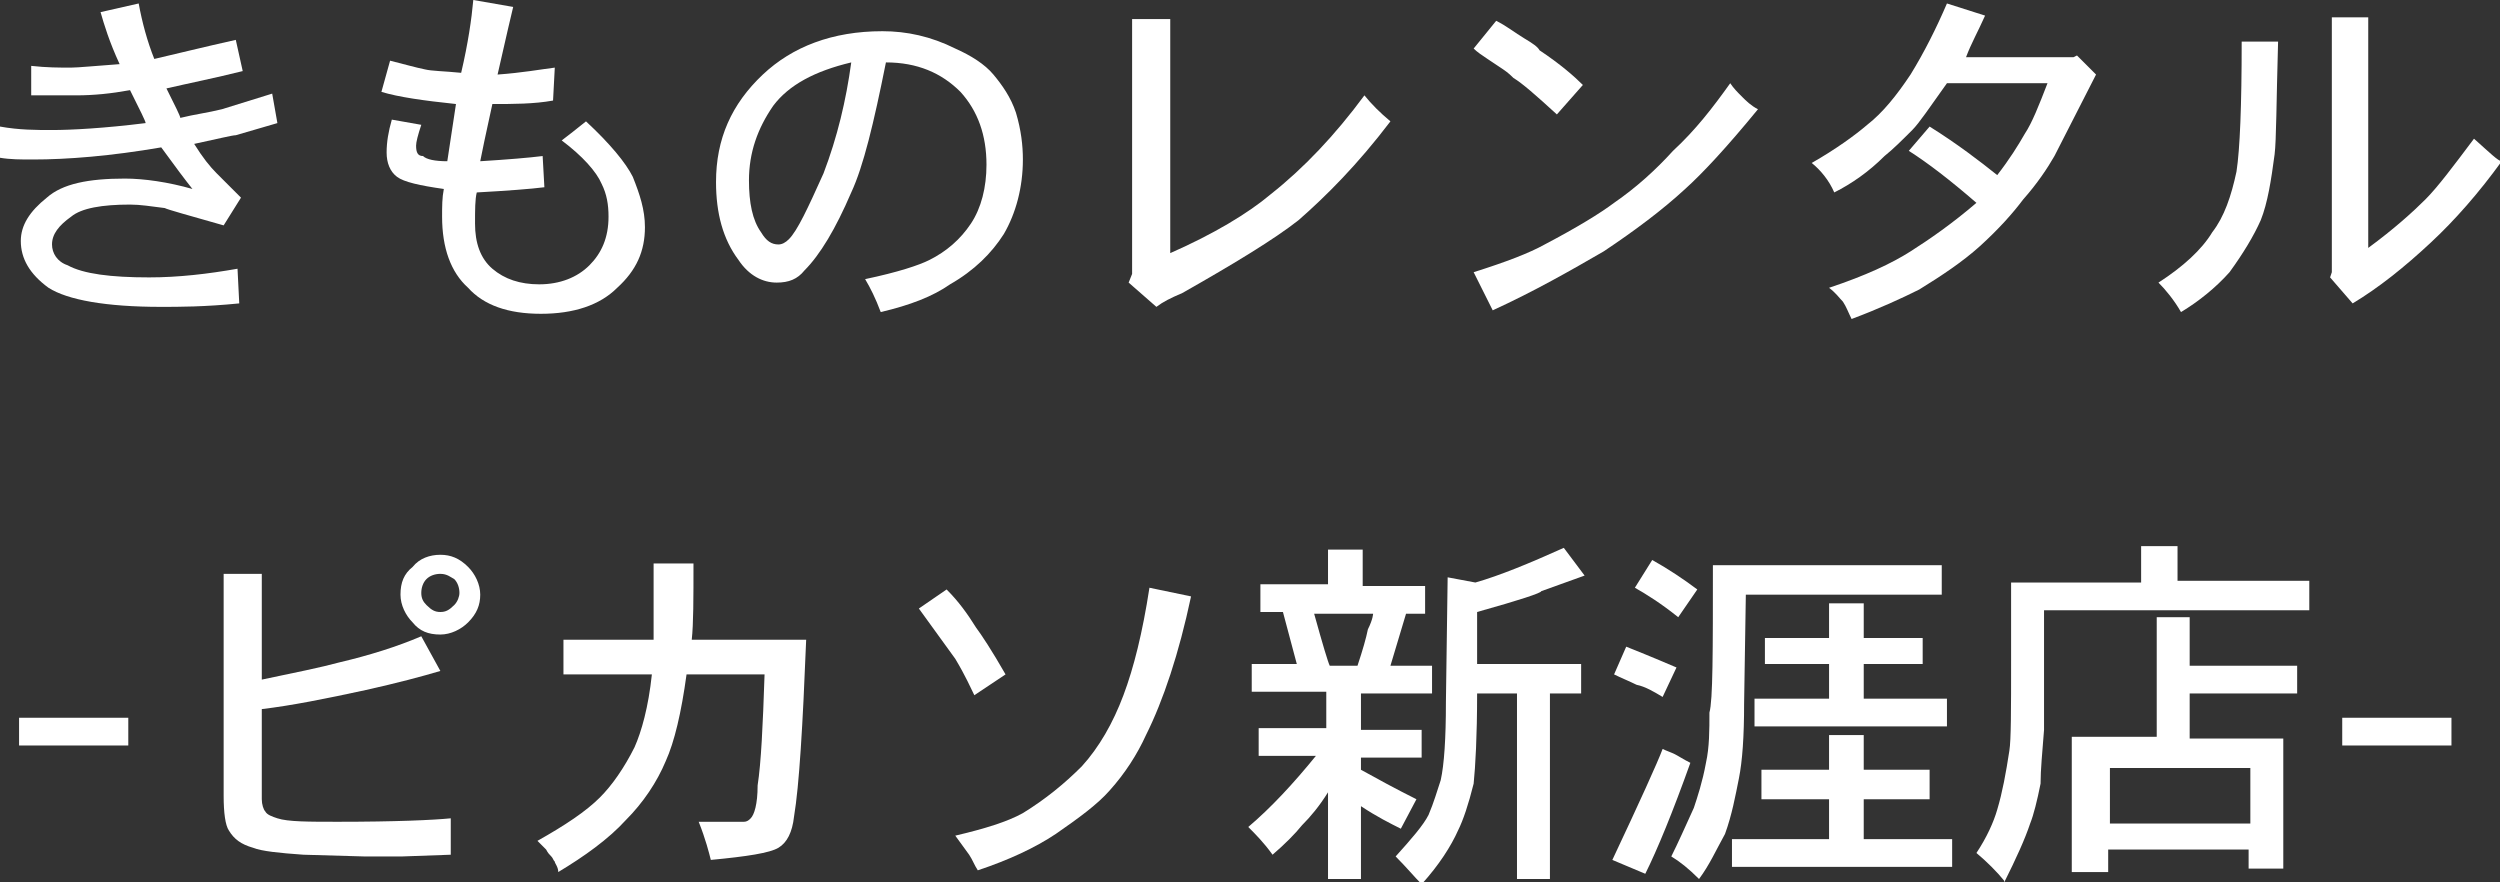 <?xml version="1.0" encoding="utf-8"?>
<!-- Generator: Adobe Illustrator 25.0.1, SVG Export Plug-In . SVG Version: 6.00 Build 0)  -->
<svg version="1.1" id="レイヤー_1" xmlns="http://www.w3.org/2000/svg" xmlns:xlink="http://www.w3.org/1999/xlink" x="0px"
	 y="0px" viewBox="0 0 144.2 50.9" style="enable-background:new 0 0 144.2 50.9;" xml:space="preserve">
<rect x="0" y="0" width="144.2" height="50.9" fill="#333333" stroke="none"/>
<style type="text/css">
	.st0{fill:#FFFFFF;}
</style>
<g>
	<path class="st0" d="M190.8,41.2c0.1,0.1,0.2,0.1,0.3,0.2c0.5-0.8,0.8-1.3,1-1.9l1.2,0.5c0.2,0.1,0.2,0.1,0.2,0.2
		c0,0.1-0.1,0.2-0.4,0.3c-0.6,1.1-0.7,1.2-1.1,1.8c0.4,0.4,0.8,0.8,1.2,1.3l-1.2,1.3c-0.5-0.7-0.9-1.2-1.2-1.6v3.1
		c0,1.7,0,2.9,0.1,3.7h-1.7c0-0.8,0.1-2,0.1-3.7v-3.3c-0.5,0.6-0.9,1-1.8,1.7c-0.2-1-0.3-1.3-0.5-1.8c1.7-1.6,3.1-3.3,4-5.3h-2.1
		c-0.5,0-1.1,0-1.4,0V36c0.4,0,1.1,0,1.4,0h0.3v-1.1c0-0.8,0-1,0-1.7l1.7,0.1c0.2,0,0.3,0.1,0.3,0.2c0,0.1-0.1,0.2-0.4,0.4V36h1.1
		l0.3-0.3l1,1c0.1,0.1,0.1,0.2,0.1,0.2c0,0.2-0.1,0.3-0.5,0.4c-0.3,0.6-0.6,1.3-1,1.9c-0.3,0.5-0.6,1.1-1,1.6V41.2z M196,40.2
		c-0.5,0.6-1.1,1.2-1.7,1.8c0.5,0,1,0,1.5,0h5.6c0.5,0,1.3,0,1.8,0v1.7c-0.5,0-1.3,0-1.8,0h-3.8c-0.2,0.5-0.3,0.6-0.4,1h4.1l0.2-0.3
		l1.1,0.9c0.1,0.1,0.1,0.2,0.1,0.3s-0.1,0.2-0.4,0.3c-0.4,2.1-0.8,3.1-1.4,3.7c-0.5,0.4-1.2,0.6-3.2,0.6c-0.1-0.7-0.1-1-0.4-1.8
		c0.5,0,0.7,0.1,1,0.1c1,0,1.3-0.1,1.5-0.3c0.3-0.2,0.5-0.8,0.7-1.9h-4c-0.1,0.3-0.3,0.6-0.4,1l-1.8-0.3c0.6-1,1-2.1,1.4-3.2
		c-0.6,0-1.2,0-1.7,0v-1.4c-0.2,0.1-0.4,0.3-0.6,0.5c-0.3-0.6-0.4-0.8-0.8-1.4c1.7-1.5,2.7-2.7,3.5-4.4h-0.6c-0.6,0-1.6,0-2.1,0.1
		v-1.7c0.5,0,1.5,0,2.1,0h1.2c0.2-0.7,0.4-1.4,0.6-2.1l1.6,0.5c0.2,0.1,0.3,0.1,0.3,0.3c0,0.1-0.1,0.2-0.5,0.3
		c-0.1,0.4-0.3,0.8-0.4,1.1h3.4c0.7,0,1.6,0,2.1,0v1.7c-0.5,0-1.5-0.1-2.1-0.1h-1.1c0.8,1.5,1.8,2.3,3.6,3.4
		c-0.4,0.4-0.6,0.8-0.9,1.5c-1-0.6-1.7-1.1-2.3-1.9v1.1c-0.3,0-0.7,0-1.1,0h-3c-0.4,0-0.8,0-1.1,0v-1.1H196z M197.9,36.9
		c-0.3,0.8-0.6,1.3-1,2c-0.1,0.2-0.2,0.3-0.3,0.5h4c-0.3-0.3-0.5-0.7-0.7-1c-0.2-0.5-0.5-1-0.7-1.5H197.9z"/>
</g>
<g>
	<path class="st0" d="M171.5,11.3c0-0.5,0-1,0-1.5c-0.3,0.2-0.6,0.3-0.9,0.5c-0.4-0.8-0.6-1.1-1-1.5c1.7-0.9,2.6-1.6,3.6-2.4
		c1.1-1,2-2,2.7-3.4l1.6,0.7c0.2,0.1,0.3,0.2,0.3,0.3c0,0.1-0.1,0.2-0.5,0.3c-0.4,0.6-0.8,1.1-1.1,1.5c1.5,0.7,2.8,1.6,4.2,2.7
		l-1.3,1.6c-1.4-1.3-2.6-2.2-3.9-3c-0.9,0.9-1.9,1.7-3,2.4l1.4,0.1c0.2,0,0.4,0.1,0.4,0.2c0,0.1-0.1,0.2-0.4,0.4v1.2h4.3
		c1.3,0,3,0,4-0.1v2c-1.1,0-2.8-0.1-4-0.1h-4.3v1.4c0,1.3,0,2.3,0,2.9h-2c0-0.7,0-1.6,0-2.9v-1.4h-4.4c-1.1,0-2.9,0-4,0.1v-2
		c1,0,2.8,0.1,4,0.1h4.3V11.3z M170.5,3.8c0.2,0.1,0.3,0.2,0.3,0.3s-0.1,0.2-0.6,0.3c-0.2,0.4-0.5,0.7-0.7,1.1
		c0.9,0.6,1.3,0.9,1.9,1.5l-1.3,1.3c-0.5-0.6-1-1-1.5-1.5c-0.3,0.3-0.5,0.6-0.9,1c-0.9,1-1.8,1.7-3.2,2.6c-0.1-0.1-0.2-0.3-0.2-0.3
		c-0.4-0.5-0.5-0.6-1-1.1c2.9-1.9,4.2-3.3,5.5-6L170.5,3.8z M171.5,0.2c0-0.5,0-1,0-1.3l1.9,0.1c0.3,0,0.4,0.1,0.4,0.2
		s-0.1,0.2-0.4,0.4v1.5h3.9c1.1,0,2.7,0,3.6-0.1v2c-0.9,0-2.5-0.1-3.6-0.1h-9.8c-1,0-2.7,0-3.6,0.1V1c0.8,0,2.6,0.1,3.6,0.1h4V0.2z"
		/>
	<path class="st0" d="M196.3,13.9c0,1.5,0,2.8,0.1,3.5h-2c0-0.8,0.1-1.9,0.1-3.5v-1c-1.2,1-1.9,1.5-3.2,2.2
		c-1.5,0.8-2.6,1.2-4.6,1.9c-0.3-0.9-0.4-1-0.8-1.8c3-0.8,5.1-1.7,6.9-3h-2.6c-1,0-2.3,0-3.2,0.1v-1.7c0.8,0,2.1,0.1,3.2,0.1h4.3v-1
		h-2.6c-1,0-2.3,0-3.2,0.1V8c0.8,0,2.2,0.1,3.2,0.1h2.6v-1H191c-1,0-2.4,0-3.2,0.1V5.5c0.8,0,2.2,0.1,3.2,0.1h1.2
		c-0.3-0.6-0.6-1.2-1-1.7h-0.8c-1.1,0-2.9,0-4,0.1V2.1c0.9,0,2.4,0.1,3.5,0.1c-0.4-0.7-0.7-1-1.5-1.9l1.4-1.1
		c1.1,1.1,1.4,1.4,2.1,2.6l-0.6,0.4h1.5v-2c0-0.3,0-0.8,0-1.3l1.9,0.1c0.2,0,0.4,0.1,0.4,0.2s-0.1,0.2-0.4,0.4v2.5h1.5v-2
		c0-0.5,0-1,0-1.3l1.9,0.1c0.2,0,0.4,0.1,0.4,0.2s-0.1,0.2-0.4,0.4V2h0.8c0.6-1.2,0.8-1.8,1.1-2.9l1.9,0.7c0.1,0,0.2,0.1,0.2,0.2
		s-0.1,0.2-0.5,0.3L201,1.5c-0.1,0.1-0.1,0.3-0.2,0.4c1.2,0,2.7,0,3.7-0.1v2.1c-1.1,0-2.8-0.1-4-0.1h-1.3c0.3,0.1,0.3,0.2,0.3,0.3
		c0,0.1-0.1,0.2-0.4,0.3c-0.1,0.3-0.3,0.7-0.6,1.2h1.6c0.9,0,2.3,0,3.2-0.1v1.7c-0.9,0-2.3-0.1-3.2-0.1h-3.7V8h2.7
		c0.9,0,2.3,0,3.2-0.1v1.7c-0.9,0-2.3-0.1-3.2-0.1h-2.7v1h4.5c0.9,0,2.3,0,3.2-0.1v1.7c-0.9,0-2.3-0.1-3.2-0.1h-3
		c1.8,1.3,3.9,2.1,7.1,2.8c-0.5,0.7-0.6,1-0.9,1.8c-2-0.5-3.4-1-5.1-1.9c-1.1-0.6-1.7-1-2.7-2C196.3,12.7,196.3,13.9,196.3,13.9z
		 M196.6,5.6c0.3-0.6,0.5-1.1,0.7-1.7h-4.1c0.4,0.5,0.7,1.1,0.9,1.7H196.6z"/>
	<path class="st0" d="M223.7,2.3c1.3,0,3,0,4-0.1v2c-1.1,0-2.8-0.1-4-0.1h-2.6c0.1,2.6,0.5,4.3,1.1,6c0.9,2.2,2.7,4.6,3.6,4.6
		c0.3,0,0.4-0.4,0.6-2.4c0.5,0.3,0.7,0.4,0.8,0.4L228,13c-0.2,2.9-0.7,3.9-1.7,3.9c-1.1,0-2.7-1-4-2.6c-1.2-1.4-2-3.1-2.5-5
		c-0.4-1.6-0.7-3-0.8-5.2h-6c-1.1,0-2.9,0-4,0.1v-2c1,0,2.8,0.1,4,0.1h5.9c0-0.3,0-0.6,0-1c0-1.6,0-2.1-0.1-2.5L221-1
		c0.2,0,0.3,0.1,0.3,0.2s-0.1,0.2-0.4,0.4c0,0.6,0,0.8,0,1.4v1.1h2.8V2.3z M215.7,13.5c1.5-0.3,2.9-0.6,4.3-1l0.1,1.7
		c-2,0.6-5.5,1.4-9.4,2.1c-0.2,0.3-0.3,0.4-0.4,0.4s-0.3-0.1-0.3-0.3l-0.6-2c1.4-0.2,2.9-0.4,4.4-0.6v-5h-2c-0.5,0-1.2,0-1.6,0V6.9
		c0.4,0,1.2,0,1.6,0h5.5c0.4,0,1.2,0,1.6,0v1.9c-0.5,0-1.4,0-1.6,0h-1.6C215.7,8.8,215.7,13.5,215.7,13.5z M223.4-0.8
		c0.9,0.7,1.4,1.2,1.9,1.9L224,2.2c-0.6-0.8-1.1-1.4-1.8-2L223.4-0.8z"/>
</g>
<g>
	<path class="st0" d="M8.9,3.4c1.3-0.3,2.9-0.7,4.7-1.1l0.4,1.8c-1.6,0.4-3.1,0.7-4.4,1c0.5,1,0.8,1.6,0.8,1.7
		c0.8-0.2,1.6-0.3,2.4-0.5l2.9-0.9L16,7.1l-2.4,0.7c-0.2,0-1,0.2-2.4,0.5c0.5,0.8,0.9,1.3,1.3,1.7l1.4,1.4L12.9,13
		c-2.1-0.6-3.2-0.9-3.4-1c-0.8-0.1-1.4-0.2-2-0.2c-1.6,0-2.8,0.2-3.4,0.7c-0.7,0.5-1.1,1-1.1,1.6c0,0.5,0.3,1,0.9,1.2
		c0.9,0.5,2.5,0.7,4.7,0.7c1.7,0,3.4-0.2,5.1-0.5l0.1,2c-2,0.2-3.5,0.2-4.5,0.2c-3.2,0-5.4-0.4-6.5-1.1c-1.1-0.8-1.6-1.7-1.6-2.7
		c0-0.9,0.5-1.7,1.5-2.5c0.9-0.8,2.4-1.1,4.5-1.1c1.1,0,2.5,0.2,3.9,0.6c-0.4-0.5-1-1.3-1.8-2.4C6.4,9,3.9,9.2,1.9,9.2
		c-0.7,0-1.3,0-1.9-0.1V7.3c1.1,0.2,2.1,0.2,3,0.2c1.1,0,3-0.1,5.4-0.4c0-0.1-0.3-0.7-0.9-1.9C6.4,5.4,5.4,5.5,4.4,5.5H1.8V3.8
		c0.9,0.1,1.6,0.1,2.3,0.1c0.4,0,1.4-0.1,2.8-0.2C6.3,2.4,6,1.4,5.8,0.7L8,0.2C8.2,1.3,8.5,2.4,8.9,3.4z"/>
	<path class="st0" d="M28.7,4.3C30.1,4.2,31.2,4,32,3.9l-0.1,1.9c-1.1,0.2-2.3,0.2-3.5,0.2c-0.4,1.8-0.6,2.8-0.7,3.3
		c1.6-0.1,2.8-0.2,3.6-0.3l0.1,1.8c-0.8,0.1-2.1,0.2-3.9,0.3c-0.1,0.4-0.1,1-0.1,1.8c0,1.1,0.3,2,1,2.6c0.7,0.6,1.6,0.9,2.7,0.9
		c1.2,0,2.2-0.4,2.9-1.1c0.7-0.7,1.1-1.6,1.1-2.8c0-0.7-0.1-1.3-0.4-1.9c-0.3-0.7-1.1-1.6-2.3-2.5c0.4-0.3,0.9-0.7,1.4-1.1
		c1.4,1.3,2.3,2.4,2.7,3.2c0.4,1,0.7,1.9,0.7,2.9c0,1.4-0.5,2.5-1.6,3.5c-1,1-2.5,1.5-4.4,1.5c-1.9,0-3.3-0.5-4.2-1.5
		c-1-0.9-1.5-2.3-1.5-4.1c0-0.6,0-1.1,0.1-1.6c-1.4-0.2-2.3-0.4-2.7-0.7c-0.4-0.3-0.6-0.8-0.6-1.4c0-0.6,0.1-1.2,0.3-1.9l1.7,0.3
		C24.1,7.8,24,8.2,24,8.4C24,8.8,24.1,9,24.4,9c0.2,0.2,0.7,0.3,1.4,0.3l0.5-3.3c-1.9-0.2-3.3-0.4-4.3-0.7l0.5-1.8
		C23.3,3.7,24,3.9,24.5,4c0.4,0.1,1.1,0.1,2.1,0.2C27,2.5,27.2,1.1,27.3,0l2.3,0.4C29.5,0.8,29.2,2.1,28.7,4.3z"/>
	<path class="st0" d="M50.8,18c-0.3-0.8-0.6-1.4-0.9-1.9c1.9-0.4,3.1-0.8,3.7-1.1c1-0.5,1.8-1.2,2.4-2.1c0.6-0.9,0.9-2.1,0.9-3.4
		c0-1.7-0.5-3.1-1.5-4.2c-1.1-1.1-2.5-1.7-4.3-1.7c-0.7,3.5-1.3,6-2,7.5c-0.9,2.1-1.8,3.6-2.7,4.5c-0.4,0.5-0.9,0.7-1.6,0.7
		c-0.8,0-1.6-0.4-2.2-1.3c-0.9-1.2-1.3-2.7-1.3-4.5C41.3,8,42.2,6,44,4.3c1.7-1.6,4-2.5,6.9-2.5c1.4,0,2.8,0.3,4.2,1
		c0.9,0.4,1.7,0.9,2.2,1.5c0.5,0.6,1,1.3,1.3,2.2c0.3,1,0.4,1.9,0.4,2.7c0,1.6-0.4,3.1-1.1,4.3c-0.7,1.1-1.7,2.1-3.1,2.9
		C53.8,17.1,52.5,17.6,50.8,18z M49.1,3.6c-2.1,0.5-3.6,1.3-4.5,2.5c-0.9,1.3-1.4,2.7-1.4,4.3c0,1.3,0.2,2.3,0.7,3
		c0.3,0.5,0.6,0.7,1,0.7c0.2,0,0.4-0.1,0.6-0.3c0.5-0.5,1.1-1.8,2-3.8C48.3,7.9,48.8,5.8,49.1,3.6z"/>
	<path class="st0" d="M65.3,15.8V1.1h2.2v13.5c2.5-1.1,4.5-2.3,5.8-3.4c1.9-1.5,3.7-3.4,5.4-5.7c0.4,0.5,0.9,1,1.5,1.5
		c-1.9,2.5-3.7,4.3-5.3,5.7c-1.4,1.1-3.7,2.5-6.7,4.2c-0.7,0.3-1.1,0.5-1.5,0.8l-1.6-1.4L65.3,15.8z"/>
	<path class="st0" d="M99.8,4.8c0.2,0.3,0.4,0.5,0.7,0.8c0.2,0.2,0.5,0.5,0.9,0.7c-1.8,2.2-3.2,3.7-4.2,4.6
		c-1.3,1.2-2.9,2.4-4.7,3.6c-1.9,1.1-4,2.3-6.4,3.4L85,15.7c1.9-0.6,3.2-1.1,4.1-1.6c1.9-1,3.2-1.8,4-2.4c1.3-0.9,2.4-1.9,3.4-3
		C97.8,7.5,98.8,6.2,99.8,4.8z M91.3,4.9l-1.5,1.7c-1.2-1.1-2-1.8-2.5-2.1c-0.1-0.1-0.3-0.3-0.6-0.5c-0.3-0.2-0.6-0.4-0.9-0.6
		c-0.3-0.2-0.6-0.4-0.8-0.6l1.3-1.6c0.6,0.3,1.1,0.7,1.6,1c0.5,0.3,0.8,0.5,0.9,0.7C90,3.7,90.8,4.4,91.3,4.9z"/>
	<path class="st0" d="M113.4,3.3h6.2l0.2-0.1l1.1,1.1L118.5,9c-0.4,0.7-1,1.6-1.8,2.5c-0.6,0.8-1.4,1.7-2.5,2.7
		c-1,0.9-2.2,1.7-3.5,2.5c-1,0.5-2.3,1.1-3.9,1.7c-0.2-0.4-0.3-0.7-0.5-1c-0.2-0.2-0.4-0.5-0.8-0.8c2.1-0.7,3.6-1.4,4.7-2.1
		c1.1-0.7,2.4-1.6,3.8-2.8c-1.5-1.3-2.8-2.3-3.9-3l1.2-1.4c1.6,1,2.9,2,3.9,2.8c0.7-0.9,1.2-1.7,1.6-2.4c0.4-0.6,0.8-1.6,1.3-2.9
		h-5.8c-1,1.4-1.6,2.3-2,2.7c-0.6,0.6-1.1,1.1-1.6,1.5c-0.9,0.9-1.9,1.6-2.9,2.1c-0.3-0.7-0.8-1.3-1.3-1.7c1.4-0.8,2.5-1.6,3.2-2.2
		c0.9-0.7,1.7-1.7,2.5-2.9c0.8-1.3,1.5-2.7,2.1-4.1l2.2,0.7C114.1,1.8,113.7,2.5,113.4,3.3z"/>
	<path class="st0" d="M125.8,18c-0.4-0.7-0.9-1.3-1.3-1.7c1.4-0.9,2.5-1.9,3.1-2.9c0.7-0.9,1.1-2.1,1.4-3.5c0.2-1.3,0.3-3.8,0.3-7.5
		h2.1c-0.1,3.5-0.1,5.7-0.2,6.5c-0.2,1.5-0.4,2.8-0.8,3.8c-0.4,0.9-1,1.9-1.8,3C127.8,16.6,126.8,17.4,125.8,18z M134.5,15.7V1h2.1
		v13.3c1.5-1.1,2.6-2.1,3.3-2.8c0.7-0.7,1.6-1.9,2.8-3.5c0.9,0.8,1.4,1.3,1.6,1.3c-1.3,1.8-2.7,3.4-4.1,4.7c-1.5,1.4-3,2.6-4.5,3.5
		l-1.3-1.5L134.5,15.7z"/>
	<path class="st0" d="M1.1,41.4h6.3V43H1.1V41.4z"/>
	<path class="st0" d="M12.9,45.9V33.1h2.2v6.1c1.9-0.4,3.4-0.7,4.5-1c1.7-0.4,3.3-0.9,4.7-1.5l1.1,2c-1,0.3-2.5,0.7-4.3,1.1
		c-2.3,0.5-4.3,0.9-6,1.1v5.2c0,0.3,0.1,0.6,0.2,0.7c0.1,0.2,0.4,0.3,0.7,0.4c0.6,0.2,1.8,0.2,3.5,0.2c3.3,0,5.5-0.1,6.5-0.2v2.1
		l-2.8,0.1H21l-3.5-0.1c-1.4-0.1-2.4-0.2-2.9-0.4c-0.7-0.2-1.1-0.5-1.4-1C13,47.6,12.9,46.9,12.9,45.9z M25.4,32
		c0.6,0,1.1,0.2,1.6,0.7c0.4,0.4,0.7,1,0.7,1.6c0,0.6-0.2,1.1-0.7,1.6c-0.4,0.4-1,0.7-1.6,0.7c-0.7,0-1.2-0.2-1.6-0.7
		c-0.4-0.4-0.7-1-0.7-1.6c0-0.7,0.2-1.2,0.7-1.6C24.2,32.2,24.8,32,25.4,32z M25.4,33.1c-0.3,0-0.6,0.1-0.8,0.3
		c-0.2,0.2-0.3,0.5-0.3,0.8c0,0.3,0.1,0.5,0.3,0.7c0.3,0.3,0.5,0.4,0.8,0.4c0.3,0,0.5-0.1,0.8-0.4c0.2-0.2,0.3-0.5,0.3-0.7
		c0-0.3-0.1-0.6-0.3-0.8C26,33.3,25.8,33.1,25.4,33.1z"/>
	<path class="st0" d="M37.6,38.9h-5.1v-2h5.2v-4.4H40c0,2,0,3.5-0.1,4.4h6.6c-0.2,5-0.4,8.4-0.7,10.2c-0.1,0.9-0.4,1.5-0.9,1.8
		c-0.5,0.3-1.8,0.5-3.9,0.7c-0.1-0.4-0.3-1.2-0.7-2.2h2.6c0.2,0,0.3-0.1,0.4-0.2c0.2-0.2,0.4-0.8,0.4-1.9c0.2-1.3,0.3-3.4,0.4-6.4
		h-4.5c-0.3,2.2-0.7,3.9-1.2,5c-0.5,1.2-1.3,2.4-2.3,3.4c-1,1.1-2.4,2.1-3.9,3C32.2,50,32,49.8,32,49.7c-0.1-0.1-0.1-0.2-0.2-0.3
		c-0.1-0.1-0.2-0.2-0.3-0.4c-0.1-0.1-0.3-0.3-0.5-0.5c1.6-0.9,2.8-1.7,3.6-2.5c0.7-0.7,1.4-1.7,2-2.9C37,42.2,37.4,40.8,37.6,38.9z"
		/>
	<path class="st0" d="M53,35.1l1.6-1.1c0.7,0.7,1.2,1.4,1.7,2.2c0.3,0.4,0.9,1.3,1.7,2.7l-1.8,1.2c-0.2-0.4-0.5-1.1-1.1-2.1L53,35.1
		z M56.4,50.2c-0.2-0.3-0.3-0.6-0.5-0.9l-0.8-1.1c1.7-0.4,3-0.8,3.9-1.3c1.3-0.8,2.4-1.7,3.4-2.7c1-1.1,1.8-2.5,2.4-4.1
		c0.6-1.6,1.1-3.6,1.5-6.2l2.4,0.5c-0.7,3.3-1.6,6-2.6,8c-0.5,1.1-1.2,2.2-2.1,3.2c-0.7,0.8-1.8,1.6-3.1,2.5
		C59.7,48.9,58.2,49.6,56.4,50.2z"/>
	<path class="st0" d="M76.6,33.8v-2.1h2v2.1h3.6v1.6h-1.1l-0.9,3h2.4v1.6h-4.1v2.1H82v1.6h-3.5v0.7c0.9,0.5,2,1.1,3.2,1.7l-0.9,1.7
		c-0.6-0.3-1.4-0.7-2.3-1.3v4.2h-1.9v-5c-0.5,0.8-1,1.4-1.5,1.9c-0.4,0.5-1,1.1-1.7,1.7c-0.5-0.7-1-1.2-1.4-1.6
		c1.3-1.1,2.6-2.5,3.9-4.1h-3.3v-1.6h3.9v-2.1h-4.3v-1.6h2.6l-0.8-3h-1.3v-1.6H76.6z M79.2,35.4h-3.4c0.5,1.8,0.8,2.8,0.9,3h1.6
		c0.3-0.9,0.5-1.6,0.6-2.1C79.2,35.7,79.2,35.4,79.2,35.4z M85.2,35.3v3h6V40h-1.8v10.7h-1.9V40h-2.3c0,2.5-0.1,4.2-0.2,5.2
		c-0.3,1.2-0.6,2.1-0.9,2.7c-0.4,0.9-1.1,2-2.1,3.1c-0.4-0.4-0.9-1-1.5-1.6c0.9-1,1.6-1.8,1.9-2.4c0.3-0.7,0.5-1.4,0.7-2
		c0.2-0.9,0.3-2.4,0.3-4.5l0.1-7.2l1.6,0.3c1.4-0.4,3.1-1.1,5.1-2l1.2,1.6l-2.5,0.9C88.9,34.2,87.7,34.6,85.2,35.3z"/>
	<path class="st0" d="M95.9,43.2c0.2,0.1,0.5,0.2,0.7,0.3s0.5,0.3,0.9,0.5c-1,2.8-1.9,5-2.6,6.4L93,49.6
		C94.6,46.2,95.6,44,95.9,43.2z M93.1,38.9l0.7-1.6c0.5,0.2,1.5,0.6,2.9,1.2l-0.8,1.7c-0.5-0.3-1-0.6-1.5-0.7
		C94,39.3,93.5,39.1,93.1,38.9z M97.9,34l-1.1,1.6c-1-0.8-1.8-1.3-2.5-1.7l1-1.6C96.2,32.8,97.1,33.4,97.9,34z M98.8,32.6H112v1.7
		h-11.3l-0.1,6.3c0,1.9-0.1,3.3-0.3,4.3c-0.2,1-0.4,2.1-0.8,3.2C99,49,98.6,49.9,98,50.7c-0.6-0.6-1.1-1-1.6-1.3
		c0.4-0.8,0.8-1.7,1.3-2.8c0.2-0.6,0.5-1.5,0.7-2.6c0.2-0.9,0.2-1.9,0.2-2.9C98.8,40.4,98.8,37.6,98.8,32.6z M101.6,44.4h3.9v-2h2v2
		h3.8v1.7h-3.8v2.3h5.1V50H99.9v-1.6h5.6v-2.3h-3.9V44.4z M101.8,36.8h3.7v-2h2v2h3.4v1.5h-3.4v2h4.8v1.6h-11.1v-1.6h4.3v-2h-3.7
		V36.8z"/>
	<path class="st0" d="M123.5,33.5v-2h2.1v2h7.6v1.7h-15.3v6.9c-0.1,1.3-0.2,2.3-0.2,3.1c-0.2,1-0.4,1.8-0.6,2.3
		c-0.3,0.9-0.8,2-1.5,3.4v-0.1c-0.4-0.5-1-1.1-1.6-1.6c0.6-0.9,1-1.8,1.2-2.5c0.3-1,0.5-2.1,0.7-3.4c0.1-0.6,0.1-2.4,0.1-5.2v-4.5
		H123.5z M124.4,42.7v-7.1h1.9v2.8h6.2V40h-6.2v2.6h5.4v7.5h-2v-1.1h-8.1v1.3h-2.1v-7.8H124.4z M129.8,47.5v-3.2h-8.1v3.2H129.8z"/>
	<path class="st0" d="M135.1,41.4h6.3V43h-6.3V41.4z"/>
</g>
</svg>
